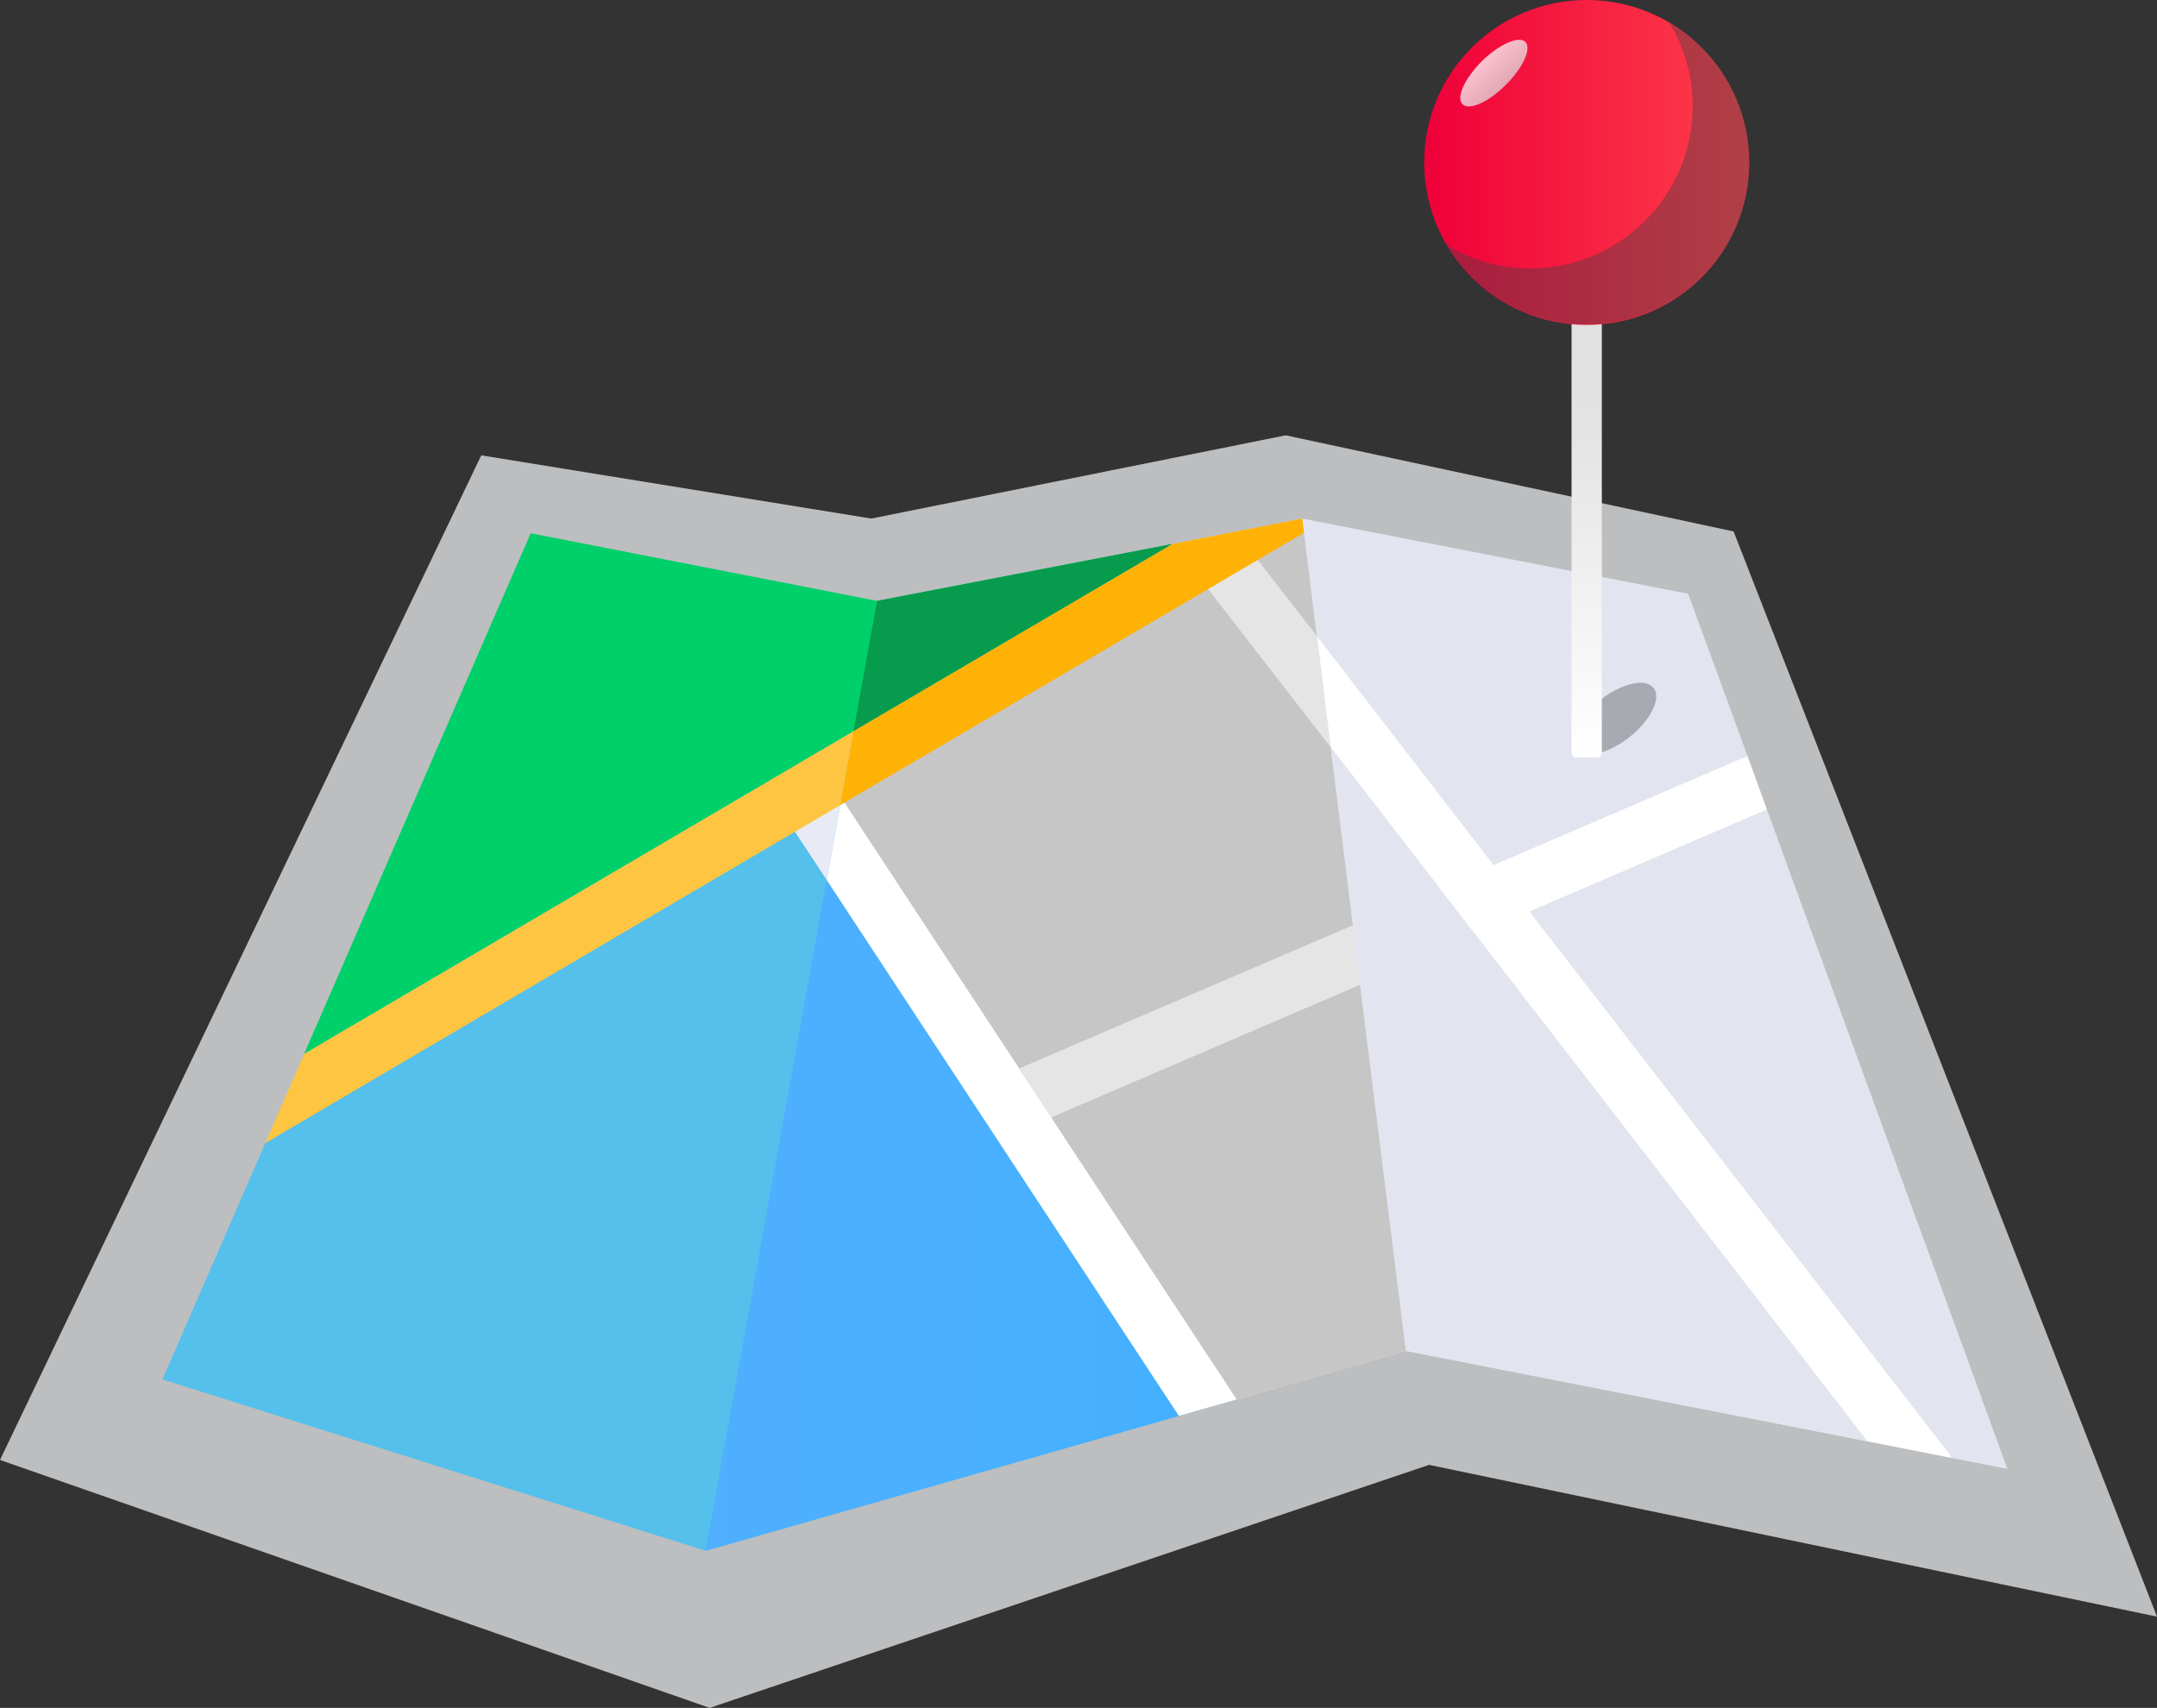 <?xml version="1.0" encoding="UTF-8"?><svg xmlns="http://www.w3.org/2000/svg" xmlns:xlink="http://www.w3.org/1999/xlink" height="383.7" preserveAspectRatio="xMidYMid meet" version="1.0" viewBox="0.0 0.0 484.5 383.7" width="484.5" zoomAndPan="magnify"><rect x="0.0" y="0.0" width="484.5" height="383.7" fill="#333333" stroke="none"/><g><g><g><path d="M108.1 102.3L0 328 159.4 383.7 321 329.1 484.5 363.2 389.4 119.4 288.8 97.8 195.7 116.5z" fill="#BCBEC0"/></g><g><g><path d="M197 135L119.2 119.8 68.3 236.8 263.4 122.2z" fill="#00D06A"/></g><g><g fill="#E2E5EF"><path d="M379.2 133.4L292.5 116.5 280.8 123.6 335.5 194.3 392.5 169.8z" fill="inherit"/><path d="M450.9 330L396.9 181.9 343.6 204.8 438.4 327.3 438.1 327.5z" fill="inherit"/></g><g><g><path d="M305.5 221.2L315.8 303.5 419.4 323.8 298.9 167.9 303.9 207.9z" fill="#E2E5EF"/></g><g><path d="M228.9 240.1L189 179.3 189.1 178.8 59.6 256.8 36.5 309.9 158.5 348.4 277.8 314.4 237.4 253" fill="#54C0EB"/></g><g><path d="M277.8 314.4L315.8 303.5 277.8 314.4z" fill="#DBDBDB"/></g></g></g></g><g><linearGradient gradientUnits="userSpaceOnUse" id="a" x1="158.493" x2="315.77" xlink:actuate="onLoad" xlink:show="other" xlink:type="simple" xmlns:xlink="http://www.w3.org/1999/xlink" y1="273.059" y2="273.059"><stop offset="0" stop-color="#50afff"/><stop offset="1" stop-color="#3fb1ff"/></linearGradient><path d="M158.5 348.4L264.8 318.1 185.7 197.7z" fill="url(#a)"/><g><path d="M315.8 303.5L292.5 116.5 263.4 122.2 191.7 164.3 189 179.3 277.8 314.4z" fill="#E8EBF5"/></g><g><path d="M292.5 116.5L263.4 122.2 191.7 164.3 189 179.3 228.9 240.1 303.9 207.9z" fill="#C6C6C6"/></g><g><path d="M197 135L191.7 164.3 263.4 122.2z" fill="#079B4D"/></g><g><path d="M186.4 175.3L175.6 182.4 185.7 197.7 189 179.3z" fill="#E8EBF5"/></g><g><path d="M189 179.3L185.7 197.7 264.8 318.1 277.8 314.4z" fill="#FFF"/></g></g><g><g><ellipse cx="362.7" cy="161.4" fill="inherit" opacity=".26" rx="11.1" ry="5.3" transform="rotate(-38.39 362.771 161.395)"/></g><g><linearGradient gradientUnits="userSpaceOnUse" id="b" x1="356.401" x2="356.401" xlink:actuate="onLoad" xlink:show="other" xlink:type="simple" xmlns:xlink="http://www.w3.org/1999/xlink" y1="170.183" y2="4.353"><stop offset="0" stop-color="#fff"/><stop offset=".45" stop-color="#e3e3e3"/><stop offset="1" stop-color="#dbdadb"/></linearGradient><path d="M358.7,170.2h-4.6c-0.6,0-1.1-0.5-1.1-1.1V5.4c0-0.6,0.5-1.1,1.1-1.1l4.6,0 c0.6,0,1.1,0.5,1.1,1.1v163.7C359.8,169.7,359.3,170.2,358.7,170.2z" fill="url(#b)"/><linearGradient gradientUnits="userSpaceOnUse" id="c" x1="319.95" x2="392.851" xlink:actuate="onLoad" xlink:show="other" xlink:type="simple" xmlns:xlink="http://www.w3.org/1999/xlink" y1="36.45" y2="36.45"><stop offset="0" stop-color="#ef0039"/><stop offset="1" stop-color="#ff3f4a"/></linearGradient><circle cx="356.4" cy="36.5" fill="url(#c)" r="36.5"/><g><path d="M375,5.2c3.3,5.5,5.2,11.8,5.2,18.6c0,20.1-16.3,36.5-36.5,36.5 c-6.8,0-13.2-1.9-18.6-5.2c6.4,10.7,18,17.8,31.3,17.8c20.1,0,36.5-16.3,36.5-36.5C392.9,23.1,385.7,11.5,375,5.2z" fill="#414042" opacity=".41"/></g><linearGradient gradientTransform="matrix(.864 .875 -.788 .778 -22.115 -360.829)" gradientUnits="userSpaceOnUse" id="d" x1="419.595" x2="425.747" xlink:actuate="onLoad" xlink:show="other" xlink:type="simple" xmlns:xlink="http://www.w3.org/1999/xlink" y1="9.409" y2="9.409"><stop offset="0" stop-color="#fff"/><stop offset="1" stop-color="#dbdadb"/></linearGradient><path d="M332.9,13.7c-3.9,3.9-5.9,8.2-4.4,9.7c1.5,1.5,5.8-0.4,9.7-4.3s5.9-8.2,4.4-9.7 C341.2,8,336.8,9.9,332.9,13.7z" fill="url(#d)" opacity=".75"/></g></g></g><g><linearGradient gradientUnits="userSpaceOnUse" id="e" x1="158.493" x2="315.77" xlink:actuate="onLoad" xlink:show="other" xlink:type="simple" xmlns:xlink="http://www.w3.org/1999/xlink" y1="143.218" y2="143.218"><stop offset="0" stop-color="#50afff"/><stop offset="1" stop-color="#3fb1ff"/></linearGradient><path d="M263.4 122.2L191.7 164.3 191.7 164.3 263.4 122.2z" fill="url(#e)"/><g><g><path d="M280.8 123.6L269.7 130.2 298.9 167.9 295.8 142.9z" fill="#E5E5E5"/></g><g><path d="M343.6 204.8L396.9 181.9 392.5 169.8 335.5 194.3 335.5 194.3 295.8 142.9 298.9 167.9 323.3 199.5 303.9 207.9 305.5 221.2 331.4 210 419.4 323.8 438.1 327.5 438.4 327.3z" fill="#FFF"/></g></g><g><path d="M292.5 116.5L263.4 122.2 191.7 164.3 188.7 180.9 292.9 119.7z" fill="#FFB206"/></g><g><path d="M191.7 164.3L68.3 236.8 68.3 236.8 59.6 256.8 59.6 256.8 188.7 180.9z" fill="#FDC542"/></g></g><g><g><path d="M236.1 251L277.8 314.4 315.8 303.5 305.5 221.2z" fill="#C6C6C6"/></g><g><path d="M303.9 207.9L228.9 240.1 236.1 251 305.5 221.2z" fill="#E5E5E5"/></g></g><g><g><path d="M305.5 221.2L315.8 303.5 419.4 323.8 298.9 167.9 303.9 207.9z" fill="#E2E5EF"/></g><g><path d="M277.8 314.4L315.8 303.5 277.8 314.4z" fill="#DBDBDB"/></g></g></g></svg>
